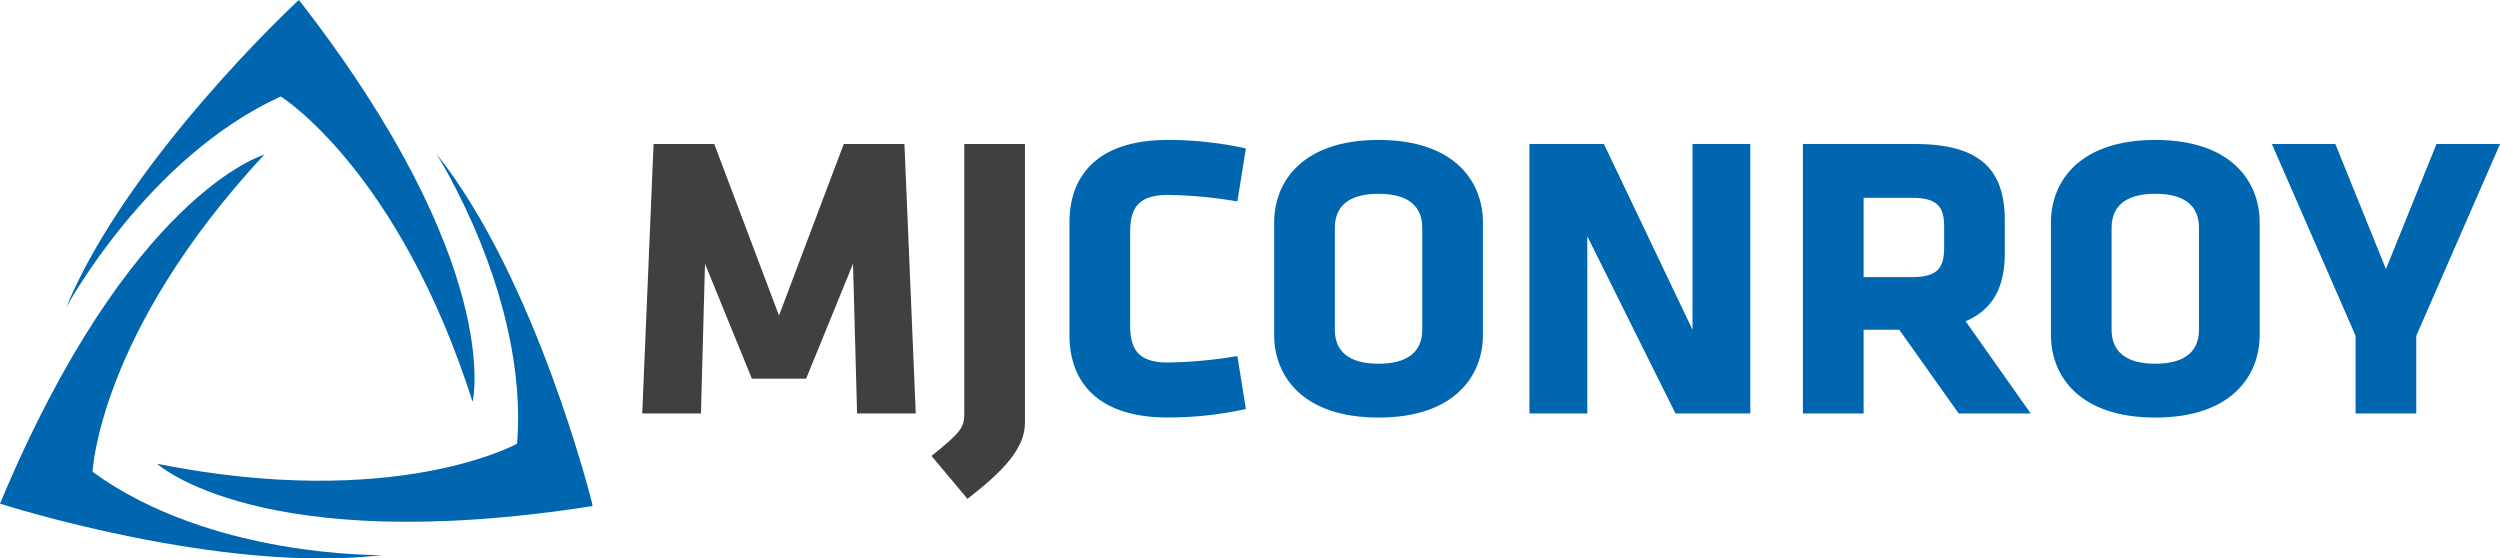 <svg xmlns="http://www.w3.org/2000/svg" width="269.446" height="60.189" viewBox="0 0 269.446 60.189"><g transform="translate(-6348 2289)"><path d="M61.7,25.226l-.436,16.135H54.935l1.222-29.043H62.7l6.977,18.489,6.978-18.489h6.541l1.221,29.043H78.091l-.437-16.135L72.6,37.609H66.754Z" transform="translate(6362.283 -2285.797)" fill="#404041"/><path d="M79.679,45.939c3.183-2.573,3.532-3.052,3.532-4.578V12.319h6.542V42.363c0,2.748-2.311,5.19-6.193,8.2Z" transform="translate(6368.716 -2285.797)" fill="#404041"/><path d="M98.022,31.944c0,2.529.825,4.013,4.056,4.013a48,48,0,0,0,7.5-.7l.916,5.713a39.2,39.2,0,0,1-8.414.915c-7.328,0-10.6-3.619-10.6-8.9V20.869c0-5.277,3.271-8.9,10.6-8.9a39.2,39.2,0,0,1,8.414.915l-.916,5.713a47.987,47.987,0,0,0-7.5-.7c-3.231,0-4.056,1.482-4.056,4.011Z" transform="translate(6371.784 -2285.887)" fill="#0066af"/><path d="M131.492,32.991c0,4.4-3.055,8.9-11.252,8.9s-11.249-4.492-11.249-8.9V20.869c0-4.4,3.052-8.9,11.249-8.9s11.252,4.492,11.252,8.9Zm-6.541-11.555c0-2.268-1.439-3.664-4.711-3.664s-4.709,1.4-4.709,3.664V32.424c0,2.268,1.439,3.664,4.709,3.664s4.711-1.4,4.711-3.664Z" transform="translate(6376.336 -2285.887)" fill="#0066af"/><path d="M137.064,22.262v19.1h-6.237V12.319h8.025L148.4,32.334V12.319h6.234V41.361h-8.065Z" transform="translate(6382.014 -2285.797)" fill="#0066af"/><path d="M164.6,32.333h-3.838v9.028H154.22V12.318H166.3c7.063,0,9.68,2.791,9.68,8.243v3.575c0,3.62-1.308,6.062-4.229,7.281l7.021,9.944h-7.763Zm4.841-11.162c0-2.18-.828-3.052-3.489-3.052h-5.19v8.546h5.19c2.793,0,3.489-1,3.489-3.184Z" transform="translate(6388.095 -2285.798)" fill="#0066af"/><path d="M197.934,32.991c0,4.4-3.05,8.9-11.249,8.9s-11.25-4.492-11.25-8.9V20.869c0-4.4,3.053-8.9,11.25-8.9s11.249,4.492,11.249,8.9Zm-6.541-11.555c0-2.268-1.439-3.664-4.709-3.664s-4.71,1.4-4.71,3.664V32.424c0,2.268,1.439,3.664,4.71,3.664s4.709-1.4,4.709-3.664Z" transform="translate(6393.611 -2285.887)" fill="#0066af"/><path d="M209.9,32.988v8.373h-6.541V32.988l-9.024-20.669h6.844l5.451,13.474,5.449-13.474h6.848Z" transform="translate(6398.523 -2285.797)" fill="#0066af"/><path d="M30.5.224S12.3,17.111,5.646,33.169c0,0,8.753-16.232,23.148-22.768,0,0,12.712,7.91,20.675,32.91,0,0,3.546-14.7-18.718-43.311Z" transform="translate(6349.468 -2289)" fill="#0066af"/><path d="M0,50.844l.278.084s23.65,7.551,40.9,5.452c0,0-18.436.354-31.2-8.972,0,0,.643-14.96,18.5-34.177,0,0-14.5,4.159-28.478,37.613" transform="translate(6348 -2285.56)" fill="#0066af"/><path d="M60.322,50.82s-5.971-24.1-16.806-37.691c0,0,9.969,15.514,8.724,31.275,0,0-13.075,7.3-38.805,2.167,0,0,11.123,10.192,46.937,4.552Z" transform="translate(6351.493 -2285.587)" fill="#0066af"/></g></svg>